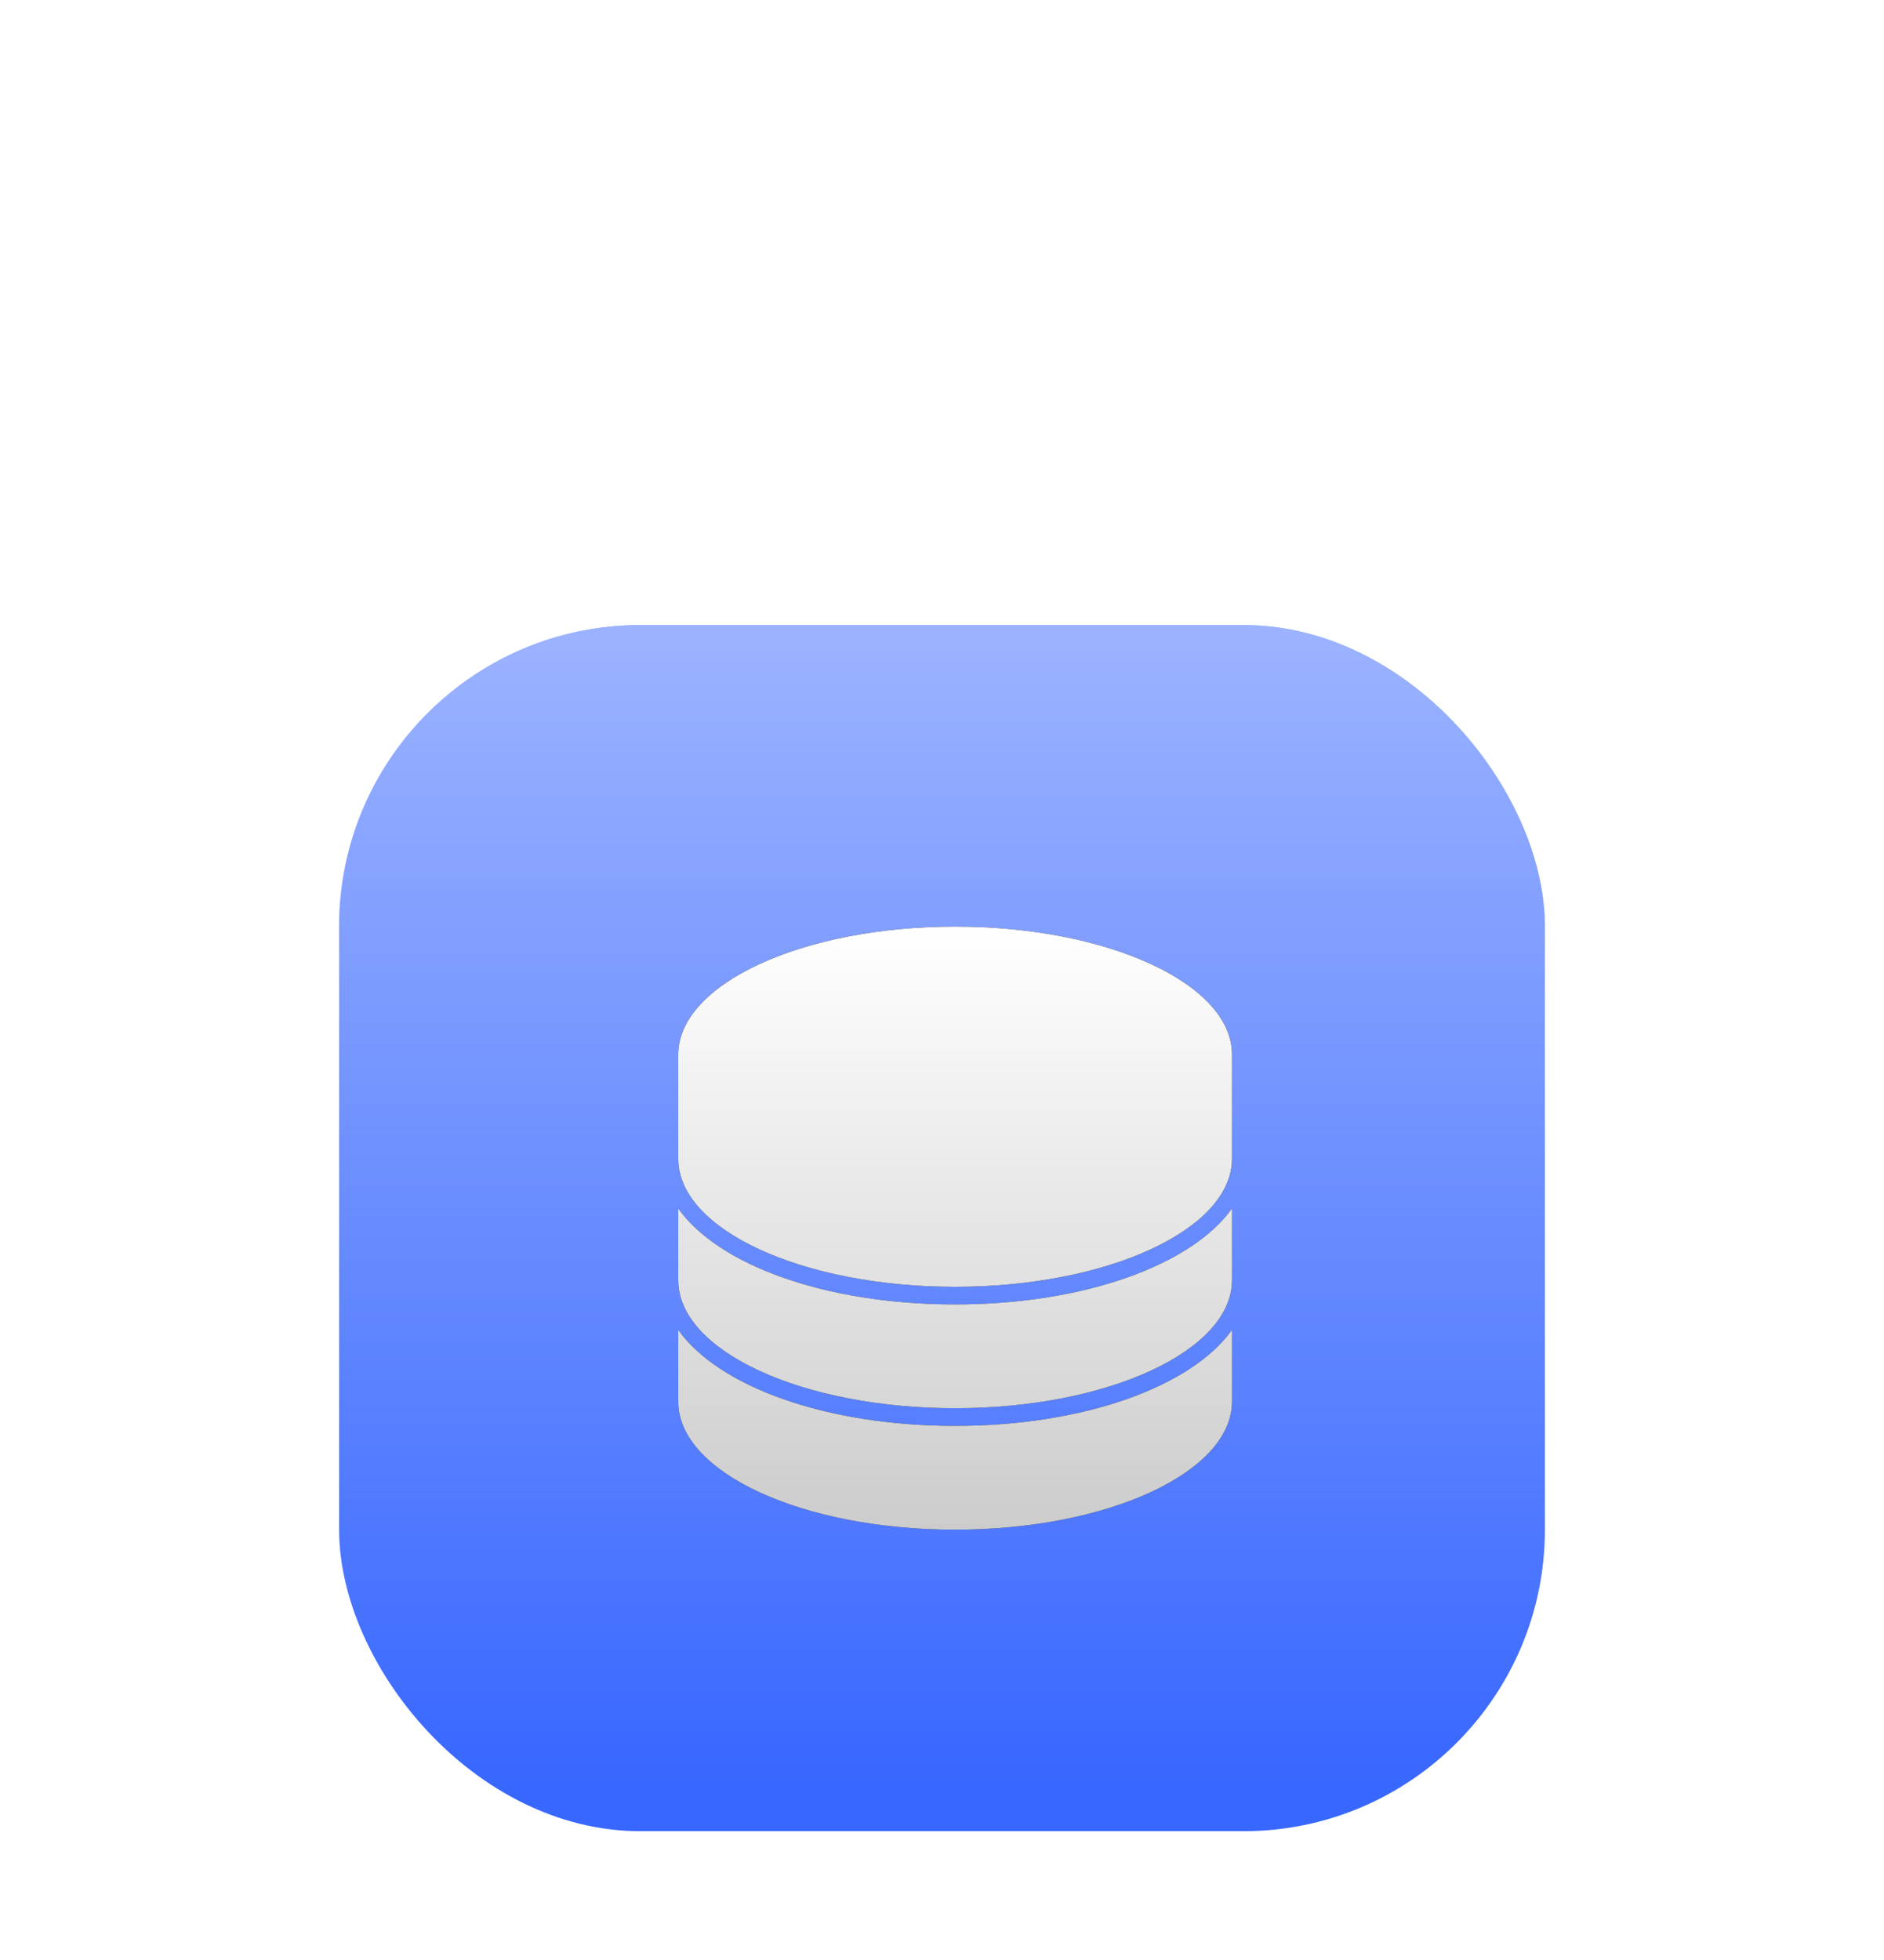 <svg width="50" height="52" viewBox="0 0 50 52" fill="none" xmlns="http://www.w3.org/2000/svg">
<g filter="url(#filter0_ddd_2083_2721)">
<rect x="9" y="3.25" width="32" height="32" rx="8" fill="#3867FF"/>
<rect x="9" y="3.25" width="32" height="32" rx="8" fill="url(#paint0_linear_2083_2721)" fill-opacity="0.5"/>
<path d="M32.696 23.852C32.696 25.723 29.405 27.25 25.348 27.25C21.29 27.25 18 25.731 18 23.852V21.95C19.066 23.453 21.912 24.496 25.348 24.496C28.784 24.496 31.63 23.446 32.696 21.95V23.852ZM32.696 20.631C32.696 22.502 29.405 24.028 25.348 24.028C21.291 24.028 18 22.51 18 20.631V18.729C19.066 20.232 21.912 21.274 25.348 21.274C28.784 21.274 31.63 20.224 32.696 18.729V20.631ZM25.348 11.25C29.413 11.25 32.703 12.776 32.696 14.648V17.409C32.696 19.281 29.405 20.807 25.348 20.807C21.29 20.807 18 19.288 18 17.409V14.648C18 12.776 21.291 11.25 25.348 11.25Z" fill="black"/>
<path d="M32.696 23.852C32.696 25.723 29.405 27.25 25.348 27.25C21.29 27.25 18 25.731 18 23.852V21.95C19.066 23.453 21.912 24.496 25.348 24.496C28.784 24.496 31.63 23.446 32.696 21.95V23.852ZM32.696 20.631C32.696 22.502 29.405 24.028 25.348 24.028C21.291 24.028 18 22.51 18 20.631V18.729C19.066 20.232 21.912 21.274 25.348 21.274C28.784 21.274 31.63 20.224 32.696 18.729V20.631ZM25.348 11.25C29.413 11.25 32.703 12.776 32.696 14.648V17.409C32.696 19.281 29.405 20.807 25.348 20.807C21.29 20.807 18 19.288 18 17.409V14.648C18 12.776 21.291 11.25 25.348 11.25Z" fill="url(#paint1_linear_2083_2721)"/>
</g>
<defs>
<filter id="filter0_ddd_2083_2721" x="0.111" y="-2.083" width="49.778" height="53.333" filterUnits="userSpaceOnUse" color-interpolation-filters="sRGB">
<feFlood flood-opacity="0" result="BackgroundImageFix"/>
<feColorMatrix in="SourceAlpha" type="matrix" values="0 0 0 0 0 0 0 0 0 0 0 0 0 0 0 0 0 0 127 0" result="hardAlpha"/>
<feOffset dy="7.111"/>
<feGaussianBlur stdDeviation="4.444"/>
<feComposite in2="hardAlpha" operator="out"/>
<feColorMatrix type="matrix" values="0 0 0 0 0.408 0 0 0 0 0.584 0 0 0 0 1 0 0 0 0.3 0"/>
<feBlend mode="normal" in2="BackgroundImageFix" result="effect1_dropShadow_2083_2721"/>
<feColorMatrix in="SourceAlpha" type="matrix" values="0 0 0 0 0 0 0 0 0 0 0 0 0 0 0 0 0 0 127 0" result="hardAlpha"/>
<feOffset dy="4.444"/>
<feGaussianBlur stdDeviation="3.556"/>
<feComposite in2="hardAlpha" operator="out"/>
<feColorMatrix type="matrix" values="0 0 0 0 0.408 0 0 0 0 0.584 0 0 0 0 1 0 0 0 0.2 0"/>
<feBlend mode="normal" in2="effect1_dropShadow_2083_2721" result="effect2_dropShadow_2083_2721"/>
<feColorMatrix in="SourceAlpha" type="matrix" values="0 0 0 0 0 0 0 0 0 0 0 0 0 0 0 0 0 0 127 0" result="hardAlpha"/>
<feOffset dy="1.778"/>
<feGaussianBlur stdDeviation="1.111"/>
<feComposite in2="hardAlpha" operator="out"/>
<feColorMatrix type="matrix" values="0 0 0 0 0.407 0 0 0 0 0.584 0 0 0 0 1 0 0 0 0.2 0"/>
<feBlend mode="normal" in2="effect2_dropShadow_2083_2721" result="effect3_dropShadow_2083_2721"/>
<feBlend mode="normal" in="SourceGraphic" in2="effect3_dropShadow_2083_2721" result="shape"/>
</filter>
<linearGradient id="paint0_linear_2083_2721" x1="25" y1="3.25" x2="25" y2="34.042" gradientUnits="userSpaceOnUse">
<stop stop-color="white"/>
<stop offset="1" stop-color="white" stop-opacity="0"/>
</linearGradient>
<linearGradient id="paint1_linear_2083_2721" x1="25.348" y1="11.25" x2="25.348" y2="27.25" gradientUnits="userSpaceOnUse">
<stop stop-color="white"/>
<stop offset="1" stop-color="white" stop-opacity="0.8"/>
</linearGradient>
</defs>
</svg>
